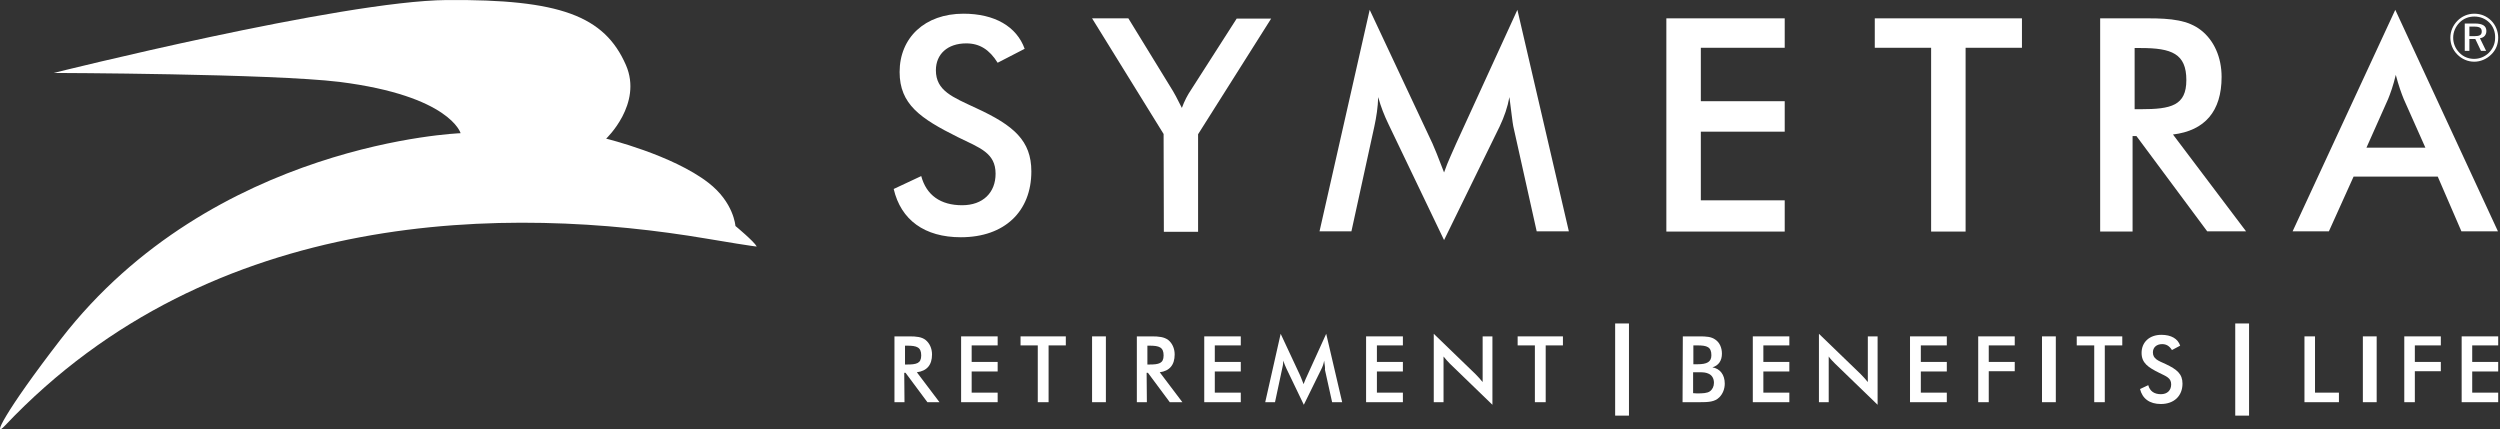 <svg width="297" height="51" viewBox="0 0 297 51" fill="none" xmlns="http://www.w3.org/2000/svg">
<rect x="0" y="0" width="297" height="51" fill="#333333" stroke="none"/>
<path fill-rule="evenodd" clip-rule="evenodd" d="M6.375 8.666C6.375 8.666 40.617 0.108 53.075 0.004C66.5 -0.1 71.802 1.871 74.362 7.732C76.373 12.349 72.011 16.472 72.011 16.472C72.011 16.472 79.873 18.391 84.156 21.711C87.186 24.045 87.369 26.846 87.369 26.846C87.369 26.846 89.589 28.687 89.903 29.284C89.929 29.335 85.541 28.635 83.948 28.35C60.624 24.408 25.311 24.434 0.577 50.576C-0.99 52.236 0.446 49.072 7.237 40.28C25.337 16.887 54.721 15.824 54.721 15.824C54.721 15.824 53.493 11.389 40.329 9.729C32.233 8.744 6.375 8.666 6.375 8.666Z" fill="white"/>
<path d="M107.454 47.781H106.262V39.961H108.035C108.86 39.961 109.502 40.022 109.961 40.39C110.419 40.758 110.725 41.372 110.725 42.108C110.725 43.365 110.114 44.07 108.922 44.224L111.611 47.781H110.175L107.577 44.285H107.424L107.454 47.781ZM107.76 43.304C108.86 43.304 109.441 43.181 109.441 42.23C109.441 41.249 108.922 41.065 107.76 41.065H107.515V43.304H107.76Z" fill="white"/>
<path fill-rule="evenodd" clip-rule="evenodd" d="M114.18 39.961H118.521V41.034H115.433V42.997H118.521V44.132H115.433V46.646H118.521V47.781H114.18" fill="white"/>
<path fill-rule="evenodd" clip-rule="evenodd" d="M124.572 47.781H123.288V41.034H121.24V39.961H126.619V41.034H124.572" fill="white"/>
<path d="M131.379 39.961H129.738V47.781H131.379V39.961Z" fill="white"/>
<path d="M136.249 47.781H135.057V39.961H136.83C137.655 39.961 138.297 40.022 138.786 40.39C139.245 40.758 139.55 41.372 139.55 42.108C139.55 43.365 138.939 44.07 137.778 44.224L140.467 47.781H138.97L136.372 44.285H136.219L136.249 47.781ZM136.555 43.304C137.655 43.304 138.236 43.181 138.236 42.23C138.236 41.249 137.716 41.065 136.555 41.065H136.31V43.304H136.555Z" fill="white"/>
<path fill-rule="evenodd" clip-rule="evenodd" d="M143.065 39.961H147.405V41.034H144.318V42.997H147.405V44.132H144.318V46.646H147.405V47.781H143.065" fill="white"/>
<path fill-rule="evenodd" clip-rule="evenodd" d="M157.309 42.843C157.248 43.212 157.126 43.58 156.942 43.917L154.894 48.088L152.846 43.825C152.693 43.518 152.571 43.181 152.449 42.843C152.449 43.212 152.388 43.58 152.296 43.917L151.471 47.781H150.309L152.143 39.654L154.436 44.561C154.497 44.714 154.65 45.051 154.864 45.634C155.016 45.205 155.2 44.837 155.322 44.561L157.553 39.654L159.449 47.781H158.256L157.401 43.917C157.431 43.794 157.401 43.426 157.309 42.843Z" fill="white"/>
<path fill-rule="evenodd" clip-rule="evenodd" d="M162.292 39.961H166.663V41.034H163.576V42.997H166.663V44.132H163.576V46.646H166.663V47.781H162.292" fill="white"/>
<path fill-rule="evenodd" clip-rule="evenodd" d="M170.331 39.654L175.282 44.438C175.588 44.745 175.863 45.051 176.138 45.389V39.961H177.3V48.088L172.256 43.212C171.981 42.935 171.737 42.66 171.492 42.353V47.781H170.331" fill="white"/>
<path fill-rule="evenodd" clip-rule="evenodd" d="M183.628 47.781H182.344V41.034H180.296V39.961H185.676V41.034H183.628" fill="white"/>
<path d="M193.521 38.428H191.88V49.376H193.521V38.428Z" fill="white"/>
<path d="M199.919 39.961H201.875C202.7 39.961 203.312 39.992 203.801 40.36C204.29 40.697 204.565 41.31 204.565 42.016C204.565 42.844 204.168 43.426 203.434 43.641C204.351 43.794 204.901 44.53 204.901 45.573C204.901 46.217 204.657 46.8 204.259 47.198C203.709 47.75 202.975 47.781 201.875 47.781H199.888L199.919 39.961ZM201.661 43.273C202.792 43.273 203.312 42.997 203.312 42.2C203.312 41.218 202.792 41.034 201.661 41.034H201.172V43.273H201.661ZM201.6 46.738C202.303 46.738 202.823 46.708 203.128 46.493C203.434 46.278 203.617 45.91 203.617 45.481C203.617 44.99 203.403 44.592 203.006 44.408C202.7 44.254 202.364 44.224 201.967 44.224H201.141V46.708L201.6 46.738Z" fill="white"/>
<path fill-rule="evenodd" clip-rule="evenodd" d="M208.233 39.961H212.574V41.034H209.487V42.997H212.574V44.132H209.487V46.646H212.574V47.781H208.233" fill="white"/>
<path fill-rule="evenodd" clip-rule="evenodd" d="M216.09 39.654L221.042 44.438C221.347 44.745 221.622 45.051 221.898 45.389V39.961H223.059V48.088L218.016 43.212C217.74 42.935 217.465 42.66 217.251 42.353V47.781H216.09" fill="white"/>
<path fill-rule="evenodd" clip-rule="evenodd" d="M226.91 39.961H231.281V41.034H228.194V42.997H231.281V44.132H228.194V46.646H231.281V47.781H226.91" fill="white"/>
<path fill-rule="evenodd" clip-rule="evenodd" d="M235.011 39.961H239.351V41.034H236.264V42.997H239.351V44.101H236.264V47.781H235.011" fill="white"/>
<path d="M244.231 39.961H242.59V47.781H244.231V39.961Z" fill="white"/>
<path fill-rule="evenodd" clip-rule="evenodd" d="M250.049 47.781H248.795V41.034H246.717V39.961H252.127V41.034H250.049" fill="white"/>
<path fill-rule="evenodd" clip-rule="evenodd" d="M255.214 45.757C255.398 46.462 255.918 46.83 256.712 46.83C257.476 46.83 257.935 46.37 257.935 45.665C257.935 44.898 257.354 44.714 256.559 44.316C255.184 43.641 254.42 43.12 254.42 41.923C254.42 40.666 255.337 39.777 256.773 39.777C257.935 39.777 258.73 40.237 259.005 41.065L258.027 41.586C257.721 41.096 257.354 40.881 256.865 40.881C256.193 40.881 255.765 41.279 255.765 41.862C255.765 42.629 256.376 42.843 257.262 43.242C258.638 43.886 259.28 44.438 259.28 45.573C259.28 47.014 258.302 47.996 256.712 47.996C255.367 47.996 254.511 47.352 254.236 46.217" fill="white"/>
<path d="M267.188 38.428H265.547V49.376H267.188V38.428Z" fill="white"/>
<path fill-rule="evenodd" clip-rule="evenodd" d="M273.77 39.961H275.023V46.646H277.865V47.781H273.77" fill="white"/>
<path d="M282.348 39.961H280.708V47.781H282.348V39.961Z" fill="white"/>
<path fill-rule="evenodd" clip-rule="evenodd" d="M285.629 39.961H289.97V41.034H286.883V42.997H289.97V44.101H286.883V47.781H285.629" fill="white"/>
<path fill-rule="evenodd" clip-rule="evenodd" d="M292.445 39.961H296.786V41.034H293.699V42.997H296.786V44.132H293.699V46.646H296.786V47.781H292.445" fill="white"/>
<path fill-rule="evenodd" clip-rule="evenodd" d="M109.442 20.917C110.053 23.186 111.734 24.382 114.302 24.382C116.778 24.382 118.275 22.879 118.275 20.641C118.275 18.157 116.411 17.574 113.782 16.286C109.35 14.078 106.874 12.391 106.874 8.558C106.874 4.479 109.869 1.627 114.455 1.627C118.184 1.627 120.782 3.161 121.729 5.798L118.52 7.454C117.542 5.89 116.38 5.154 114.791 5.154C112.559 5.154 111.184 6.442 111.184 8.343C111.184 10.797 113.171 11.533 115.983 12.851C120.446 14.906 122.524 16.715 122.524 20.365C122.524 25.087 119.376 28.185 114.149 28.185C109.839 28.185 107.027 26.13 106.171 22.45" fill="white"/>
<path fill-rule="evenodd" clip-rule="evenodd" d="M138.236 15.918L129.738 2.179H134.048L139.336 10.797C139.459 10.981 139.825 11.655 140.406 12.821C140.712 11.993 141.079 11.287 141.476 10.705L146.917 2.21H151.013L142.332 15.949V27.541H138.266" fill="white"/>
<path fill-rule="evenodd" clip-rule="evenodd" d="M179.318 11.533C179.104 12.729 178.707 13.863 178.157 15.029L171.554 28.522L164.952 14.753C164.463 13.741 164.035 12.667 163.729 11.533C163.698 12.729 163.515 13.894 163.271 15.029L160.55 27.479H156.76L162.72 1.167L170.179 17.053C170.393 17.513 170.851 18.647 171.554 20.487C172.043 19.077 172.624 17.942 172.991 17.053L180.266 1.167L186.379 27.479H182.558L179.777 14.998C179.685 14.538 179.563 13.403 179.318 11.533Z" fill="white"/>
<path fill-rule="evenodd" clip-rule="evenodd" d="M197.963 2.179H212.024V5.675H202.059V12.023H212.024V15.642H202.059V23.799H212.024V27.51H197.963" fill="white"/>
<path fill-rule="evenodd" clip-rule="evenodd" d="M233.513 27.51H229.417V5.675H222.723V2.179H240.207V5.675H233.513" fill="white"/>
<path d="M253.35 27.51H249.499V2.179H255.215C257.935 2.179 259.952 2.394 261.481 3.59C263.009 4.786 263.926 6.779 263.926 9.141C263.926 13.219 261.939 15.519 258.149 15.979L266.83 27.479H262.214L253.808 16.163H253.35V27.51ZM254.328 12.974C257.935 12.974 259.738 12.545 259.738 9.509C259.738 6.381 257.996 5.706 254.328 5.706H253.594V12.974H254.328Z" fill="white"/>
<path d="M289.603 20.978H279.607L276.673 27.479H272.363L284.559 1.167L296.755 27.479H292.415L289.603 20.978ZM288.135 17.543L285.568 11.778C285.293 11.103 284.956 10.183 284.62 8.895C284.314 10.183 283.978 11.103 283.703 11.778L281.135 17.543H288.135Z" fill="white"/>
<path d="M295.962 2.455C296.481 2.977 296.787 3.713 296.787 4.479C296.787 5.246 296.512 5.951 295.962 6.473C295.411 7.025 294.678 7.331 293.944 7.331C293.18 7.331 292.477 7.025 291.927 6.473C291.377 5.921 291.102 5.215 291.102 4.479C291.102 3.713 291.407 3.007 291.957 2.455C292.477 1.934 293.18 1.627 293.944 1.627C294.708 1.627 295.411 1.903 295.962 2.455ZM295.748 2.701C295.259 2.21 294.647 1.965 293.944 1.965C293.272 1.965 292.66 2.21 292.202 2.67C291.713 3.161 291.438 3.805 291.438 4.479C291.438 5.123 291.682 5.767 292.171 6.258C292.63 6.749 293.272 6.994 293.914 6.994C294.586 6.994 295.197 6.749 295.687 6.258C296.145 5.798 296.42 5.185 296.42 4.51C296.451 3.805 296.206 3.161 295.748 2.701ZM295.381 3.682C295.381 4.142 295.106 4.479 294.617 4.541L295.35 6.043H294.739L294.067 4.633H293.363V6.043H292.813V2.793H294.005C294.922 2.793 295.381 3.069 295.381 3.682ZM293.363 3.161V4.295H293.944C294.556 4.295 294.831 4.173 294.831 3.743C294.831 3.314 294.556 3.161 293.944 3.161H293.363Z" fill="white"/>
</svg>

